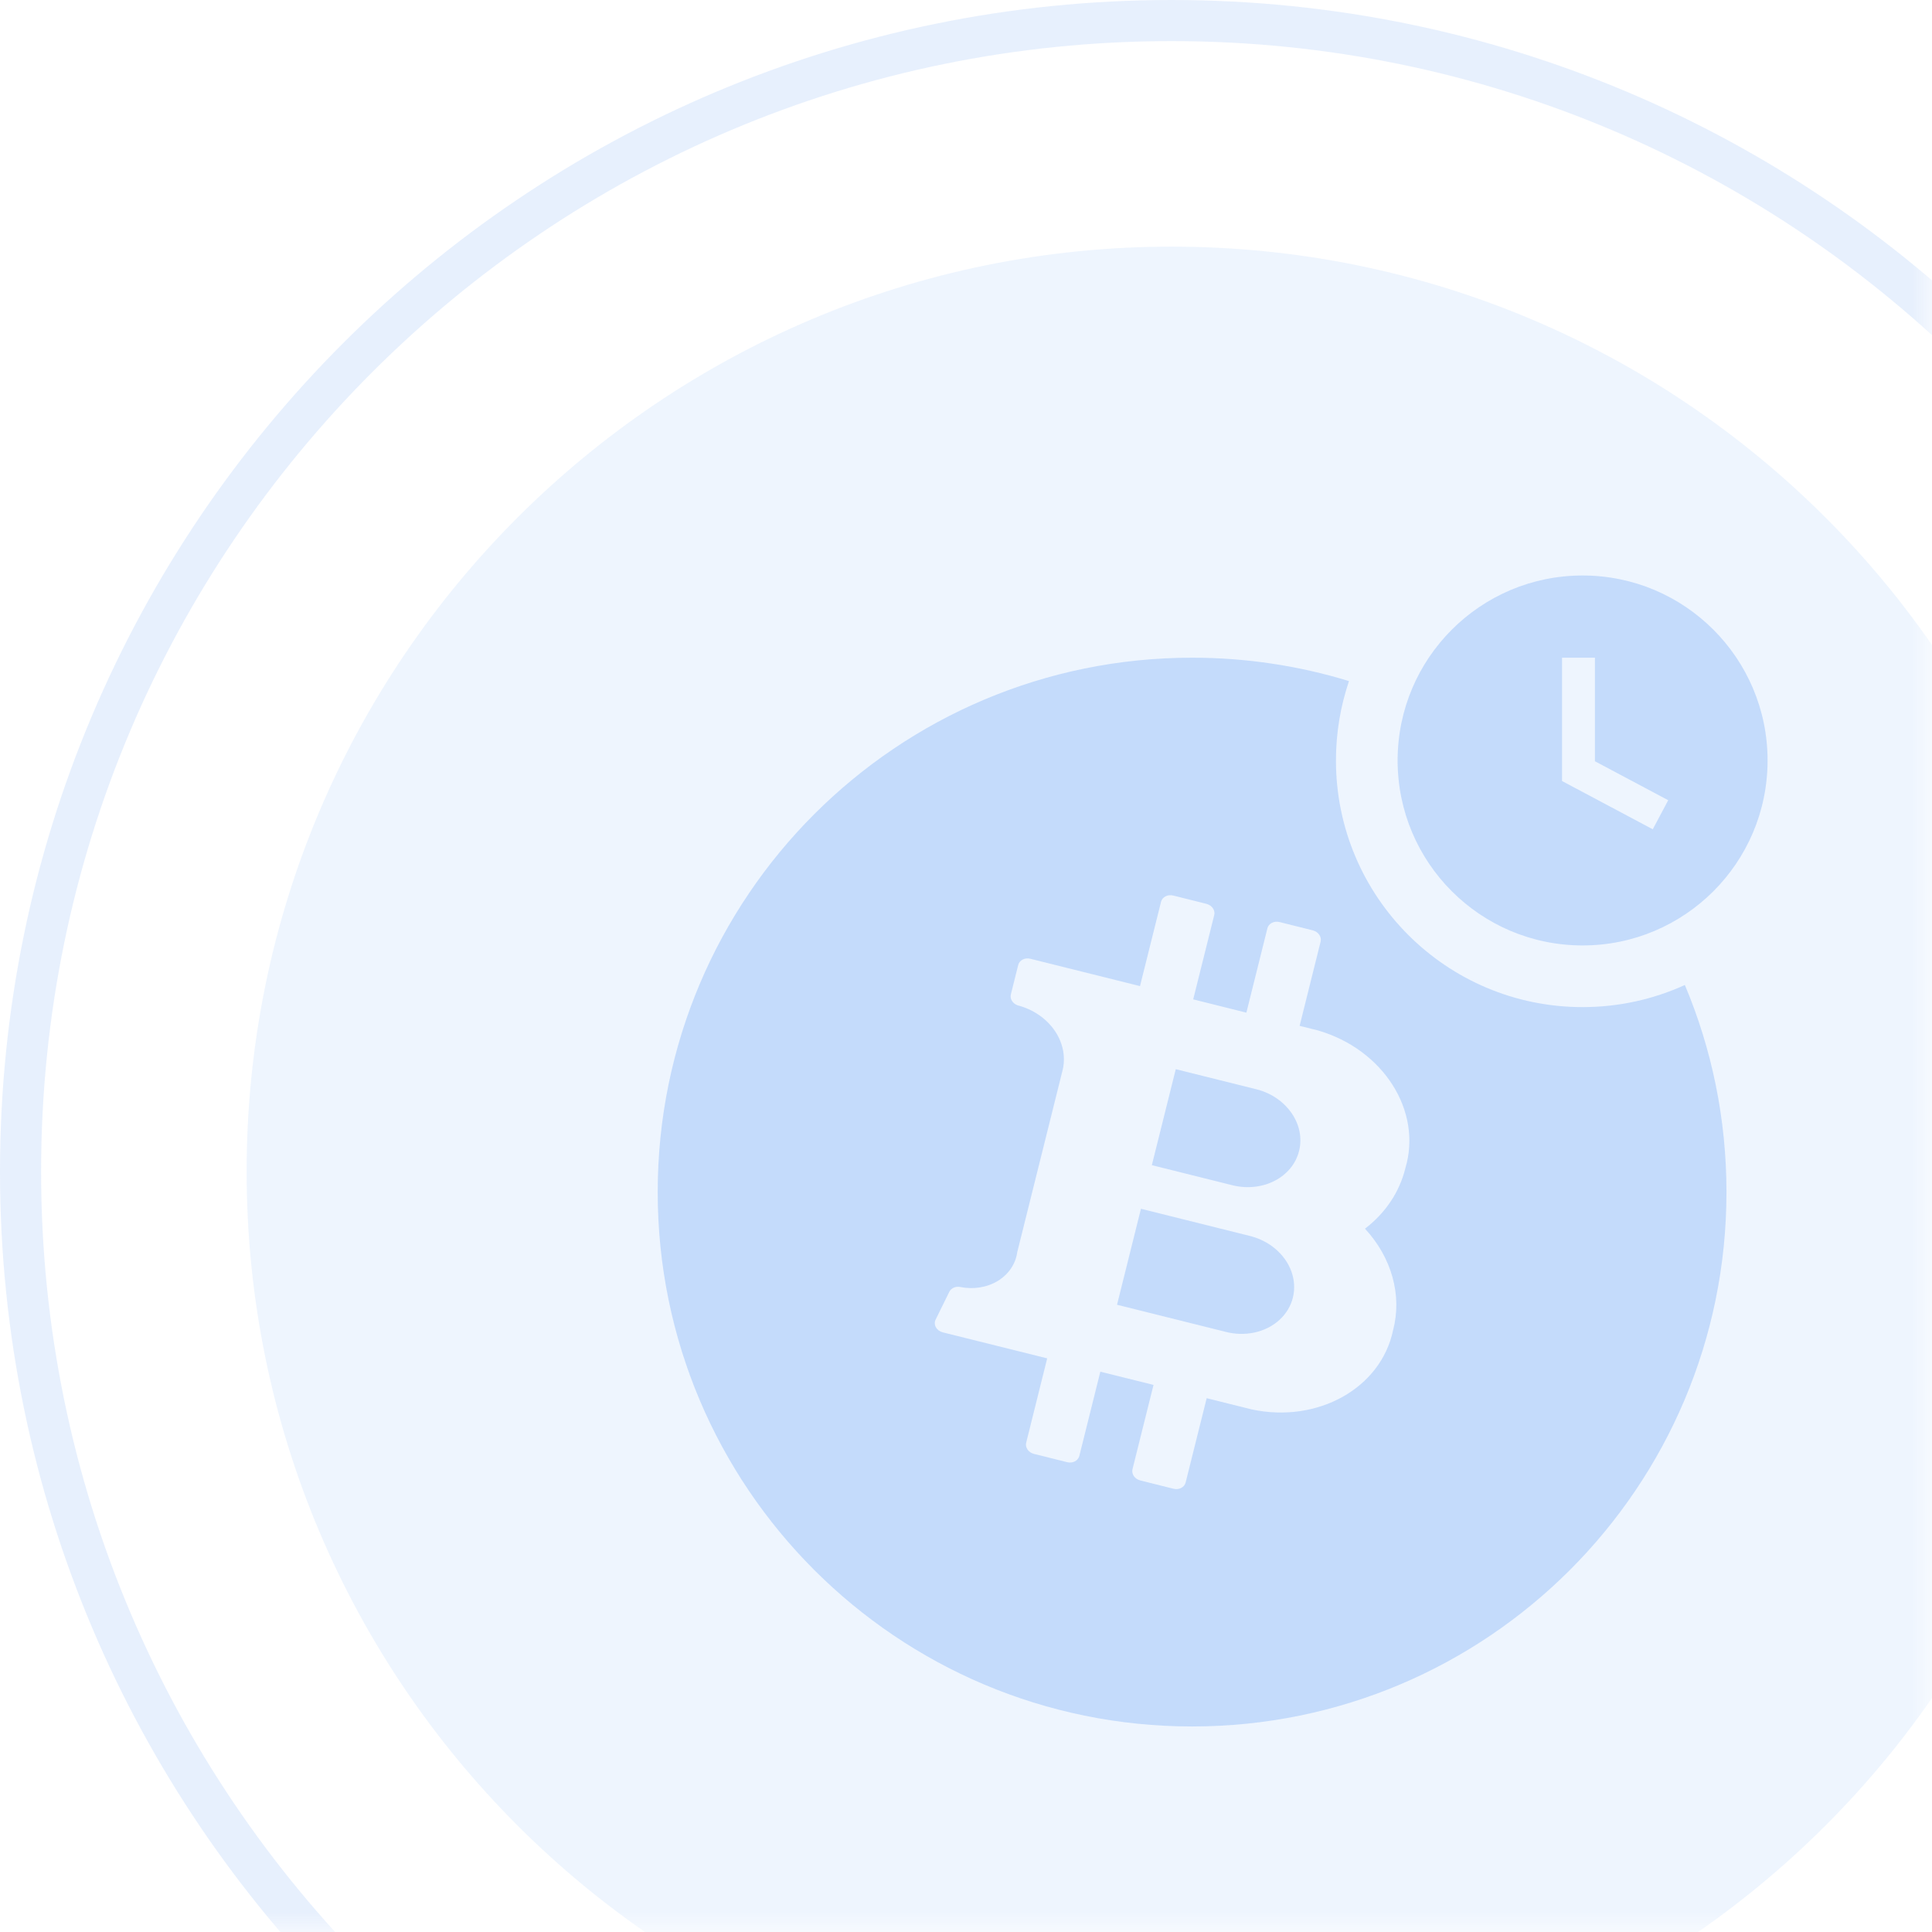 <?xml version="1.0" encoding="UTF-8"?>
<svg width="47px" height="47px" viewBox="0 0 47 47" version="1.1" xmlns="http://www.w3.org/2000/svg" xmlns:xlink="http://www.w3.org/1999/xlink">
    <!-- Generator: Sketch 54.1 (76490) - https://sketchapp.com -->
    <title>ic_date_btchalf</title>
    <desc>Created with Sketch.</desc>
    <defs>
        <rect id="path-1" x="0" y="0" width="48" height="48"></rect>
    </defs>
    <g id="icon" stroke="none" stroke-width="1" fill="none" fill-rule="evenodd">
        <g id="数据中心豆腐块icon-" transform="translate(-1389, -305)">
            <g id="Group-47" transform="translate(1187, 269)">
                <g id="ic_date_btchalf" transform="translate(201, 35)">
                    <mask id="mask-2" fill="white">
                        <use xlink:href="#path-1"></use>
                    </mask>
                    <g id="Mask"></g>
                    <g id="Group-40" mask="url(#mask-2)">
                        <g transform="translate(1, 1)">
                            <path d="M28.5,51 C40.926,51 51,40.926 51,28.5 C51,16.074 40.926,6 28.5,6 C16.074,6 6,16.074 6,28.5 C6,40.926 16.074,51 28.5,51 Z" id="Path" stroke="none" fill="#0B69EF" fill-rule="evenodd" opacity="0.067"></path>
                            <path d="M28.5,56.5 C43.964,56.5 56.5,43.964 56.5,28.5 C56.5,13.036 43.964,0.5 28.5,0.5 C13.036,0.5 0.5,13.036 0.5,28.5 C0.5,43.964 13.036,56.5 28.5,56.5 Z" id="Path" stroke="#0B69EF" stroke-width="1" fill="none" opacity="0.1"></path>
                            <path d="M38.8,18.519 L38.8,16 L38,16 L38,19 L40.207,20.174 L40.583,19.467 L38.8,18.519 Z M32.817,16.569 C32.612,17.175 32.5,17.825 32.5,18.5 C32.5,21.814 35.186,24.5 38.5,24.5 C39.387,24.5 40.23,24.307 40.988,23.962 C41.64,25.511 42,27.213 42,29 C42,36.18 36.18,42 29,42 C21.82,42 16,36.18 16,29 C16,21.82 21.82,16 29,16 C30.328,16 31.61,16.199 32.817,16.569 Z M38.5,23 C36.015,23 34,20.985 34,18.5 C34,16.015 36.015,14 38.5,14 C40.985,14 43,16.015 43,18.5 C43,20.985 40.985,23 38.5,23 Z M33.206,29.89 C33.704,29.511 34.047,28.997 34.189,28.417 C34.604,27.027 33.653,25.529 32.061,25.067 L31.616,24.956 L32.127,22.906 C32.155,22.789 32.071,22.667 31.937,22.633 L31.128,22.431 C30.994,22.398 30.862,22.466 30.832,22.583 L30.321,24.635 L29.027,24.312 L29.539,22.26 C29.567,22.143 29.483,22.022 29.349,21.988 L28.541,21.786 C28.407,21.753 28.274,21.821 28.245,21.938 L27.733,23.989 L25.065,23.324 C24.931,23.291 24.799,23.359 24.77,23.476 L24.592,24.189 C24.563,24.298 24.635,24.414 24.756,24.457 C25.134,24.554 25.461,24.78 25.665,25.083 C25.869,25.387 25.932,25.743 25.841,26.071 L24.747,30.46 C24.708,30.747 24.537,31 24.274,31.161 C24.012,31.321 23.679,31.374 23.355,31.308 C23.245,31.289 23.139,31.336 23.095,31.423 L22.76,32.105 C22.732,32.163 22.735,32.231 22.769,32.29 C22.802,32.35 22.863,32.394 22.934,32.412 L25.475,33.045 L24.964,35.097 C24.935,35.214 25.02,35.336 25.153,35.369 L25.962,35.571 C26.095,35.604 26.227,35.536 26.257,35.419 L26.768,33.369 L28.062,33.691 L27.55,35.743 C27.522,35.86 27.606,35.981 27.74,36.015 L28.548,36.217 C28.682,36.25 28.814,36.182 28.843,36.065 L29.355,34.014 L30.446,34.286 C32.054,34.632 33.593,33.772 33.889,32.363 C34.113,31.514 33.859,30.595 33.206,29.89 Z M28.603,26.01 L30.585,26.504 C31.309,26.697 31.762,27.362 31.603,27.998 C31.445,28.635 30.733,29.009 30.002,28.839 L28.021,28.345 L28.603,26.01 Z M29.801,32.396 L27.174,31.741 L27.756,29.406 L30.383,30.061 C30.868,30.174 31.263,30.506 31.416,30.932 C31.569,31.357 31.457,31.808 31.123,32.112 C30.788,32.416 30.283,32.525 29.803,32.397 L29.801,32.396 Z" id="形状结合" stroke="none" fill="#0B69EF" fill-rule="nonzero" opacity="0.18"></path>
                        </g>
                    </g>
                </g>
            </g>
        </g>
    </g>
</svg>
